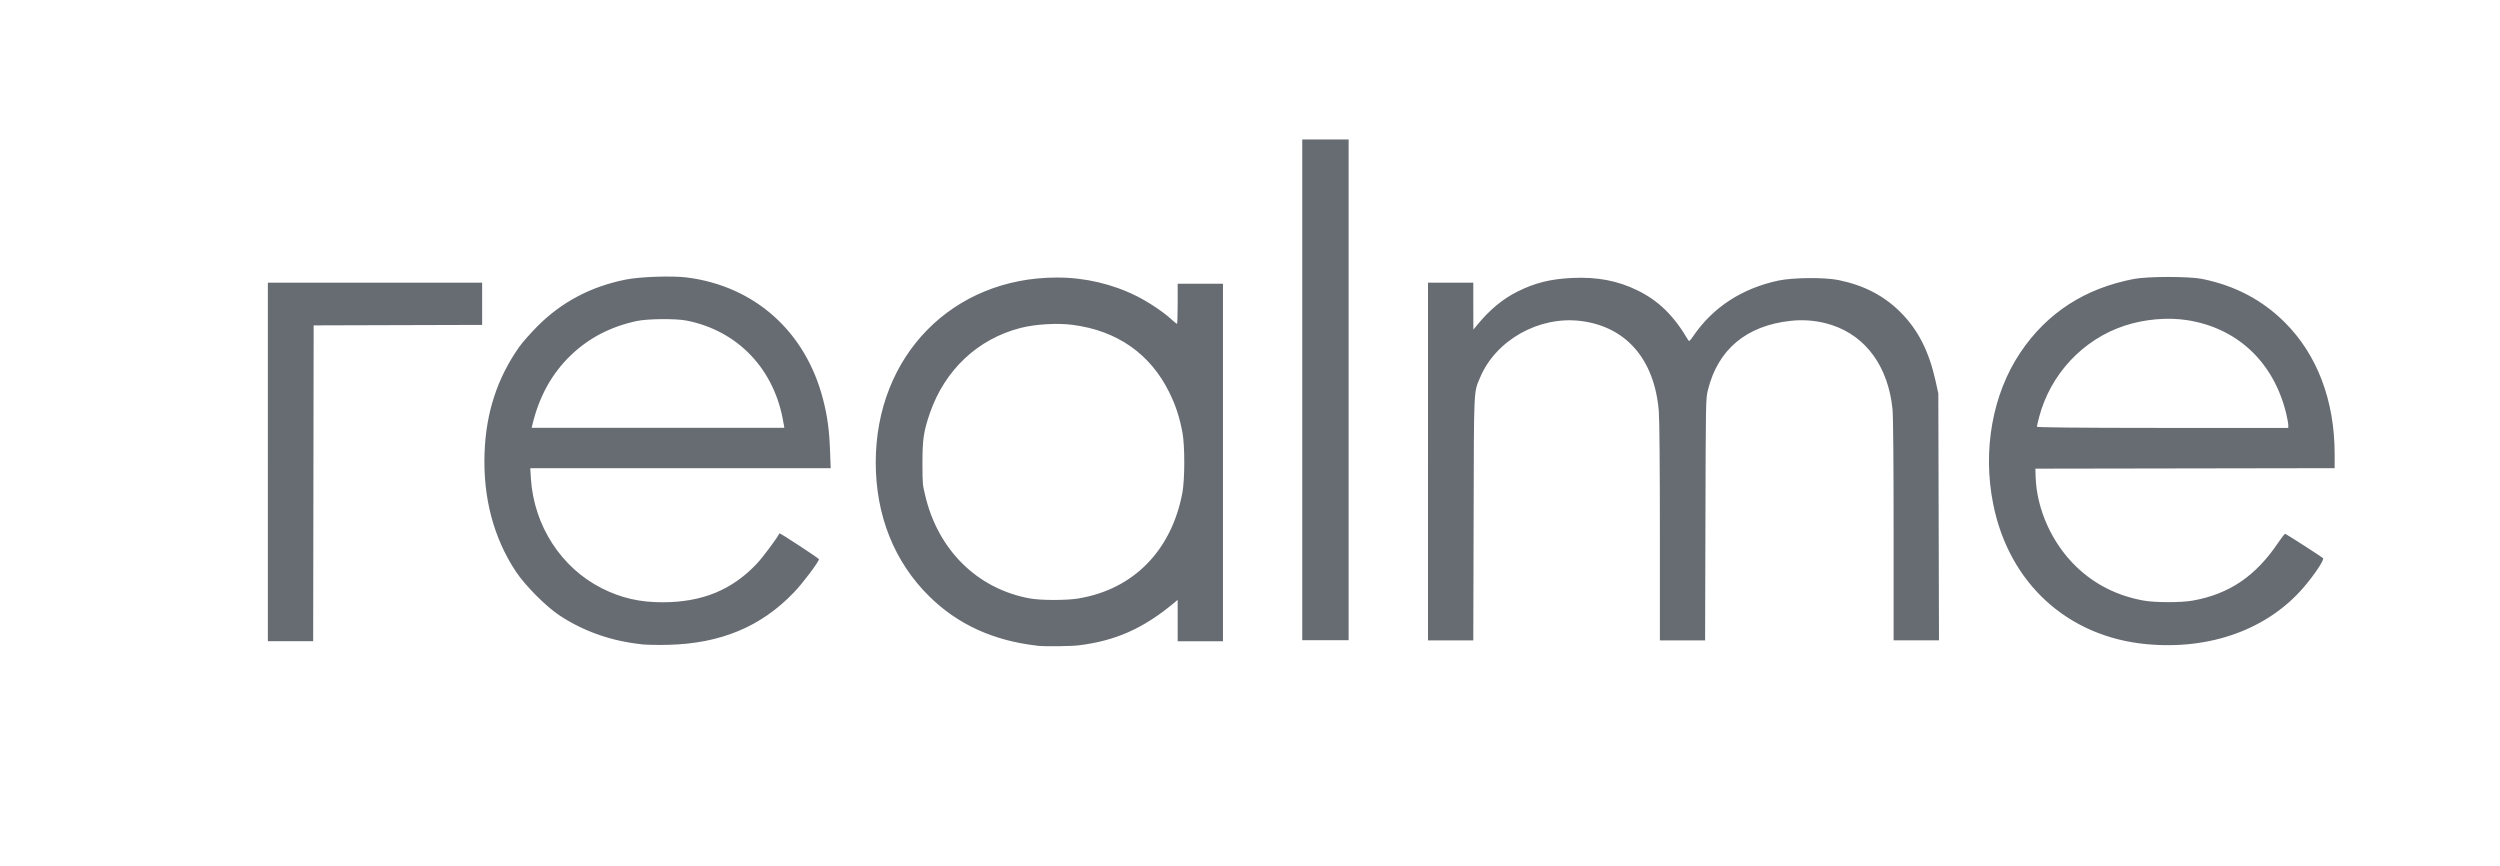 <svg viewBox="0 0 3024 1047" version="1.1" xmlns="http://www.w3.org/2000/svg" id="Layer_1">
  
  <defs>
    <style>
      .st0 {
        fill: #676c73;
      }
    </style>
  </defs>
  <path d="M1254.3,781c-52.9-6.1-95.7-25.7-130-59.4-42.5-41.7-65-98-65-162.2,0-129.2,93-223.9,219.6-223.7,33.4,0,66.7,7.8,96.1,22.5,14,7,31.9,18.9,41.4,27.6,3.6,3.3,6.9,6,7.3,6s.8-10.9.8-24.3v-24.3h54.8v432.5h-54.8v-50.1l-5,4.2c-36.8,30.5-70.2,45.3-114.6,50.8-9.7,1.2-41.7,1.5-50.5.5h0ZM1304.9,723.8c66.3-11.1,112.2-58,125.3-127.7,3-16.2,3.1-56.9.1-72.8-3.5-18.6-8.1-32.9-15.9-48.6-22.8-46.5-63-74.7-116.6-81.7-18.5-2.5-45.6-.9-63.4,3.7-51.7,13.3-91.5,50.7-109.6,103-7.5,21.7-9,31.8-9,59.8s.4,26.7,2.9,37.9c15,67.1,63.1,114.9,127.2,126.5,13.3,2.4,44.3,2.4,58.8,0h0ZM776.1,779.3c-36.7-3.8-70.5-15.8-99.5-35-16.2-10.7-41.5-36.2-52.5-52.8-27-40.7-39.9-89.4-38-143.3,1.7-49,15.4-90.8,41.8-128.4,3.9-5.5,13.8-16.7,22-25,29.4-29.5,64.7-48.2,107.3-56.7,17.2-3.4,55.6-4.7,73.4-2.5,82.3,10.4,143.9,65.4,165,147.6,5.2,20,7.5,37,8.4,61.6l.8,21.5h-363.4l.8,12.8c3.7,56.8,36.6,107.7,85.8,132.5,23.3,11.7,45.4,16.9,73.3,16.9,47.8,0,84-14.7,114.1-46.6,7.5-8,24.5-30.8,27.4-36.8.4-.8,47.8,30.3,47.8,31.3,0,3-19.4,28.9-30.2,40.1-39.6,41.5-88.7,62-152.4,63.5-11.7.3-26.1,0-32.1-.6h0ZM947.8,512.3c-10.3-65-54.7-112.1-117.2-124.5-13.2-2.6-47.2-2.3-60.4.5-31.5,6.8-57.8,20.4-79.6,41.3-23.1,22.2-38.5,50-46.7,84.5l-.8,3.4h305.6l-.8-5.3ZM2596.6,779.2c-95.5-8.9-166.4-73.6-185.6-169.3-13.1-65.2-.9-133.1,32.7-183.3,32.2-48.1,78.2-77.9,137.6-89.2,16.8-3.2,66.7-3.2,82.5,0,39.7,8.1,72.5,25.3,99.8,52.5,39.4,39.2,60.4,94.8,60.4,159.5v16.9l-181,.3-181,.3.3,10c1.3,39.3,19.9,80.3,49,108.4,22.6,21.8,50,35.5,81.9,41.2,14.2,2.5,44.7,2.5,59,0,44.3-7.9,76.4-29.6,103.8-70.5,3.9-5.8,7.6-10.5,8.2-10.3,1.5.4,43.9,27.7,45.7,29.4,1.9,1.8-9.8,19.4-23.4,35.4-43.7,50.8-113.1,75.9-189.9,68.7h0ZM2767.9,514.2c0-1.9-1.1-8-2.4-13.5-15-62.5-59.1-104.1-120.3-113.5-23.3-3.6-51.2-1.1-74.8,6.6-51.1,16.7-90.5,59.1-104.1,111.5-1.4,5.3-2.5,10.2-2.5,10.9s43.7,1.4,152,1.4h152.1v-3.4h0ZM324,558.7v-216.8h259.2v51.1l-101.9.3-101.9.3-.3,191-.3,191h-54.8v-216.9ZM1575.2,471.5V168.7h56.1v605.7h-56.1v-302.9ZM1727.3,558.1v-216.2h54.8v28.4c0,0,.1,28.4.1,28.4l4.6-5.6c15.2-18.5,30.9-31.5,48.7-40.4,21.2-10.6,39.8-15.2,66.2-16.5,30.4-1.4,55.1,3.3,79.1,15.1,25.5,12.5,43.9,30.5,61.2,60,1.2,2,1.9,1.5,6.4-5.1,23.6-34.5,58.6-57.3,102.6-66.8,17.4-3.7,55.7-4.1,72.5-.7,30.8,6.2,55.1,18.8,75.2,38.8,21.4,21.4,34.5,47.1,42.6,83.4l3.3,15.1.4,149.3.4,149.2h-54.9v-133.2c0-83.1-.5-138.1-1.3-146.1-5.1-51.2-31.6-88.1-73-101.9-16.2-5.4-33.5-7.1-50.4-5.2-53.4,5.8-87.9,34.7-99.9,83.7-2.6,10.4-2.6,13.4-3,156.7l-.4,146.1h-54.7v-130.7c0-78.1-.5-137-1.3-146.4-5.1-62.8-39.6-102.6-94.7-109.3-50.3-6.1-102.4,23.2-121.4,68.3-7.9,18.8-7.5,9.1-7.9,170.7l-.4,147.4h-54.8v-216.2h0Z" class="st0"></path>
</svg>